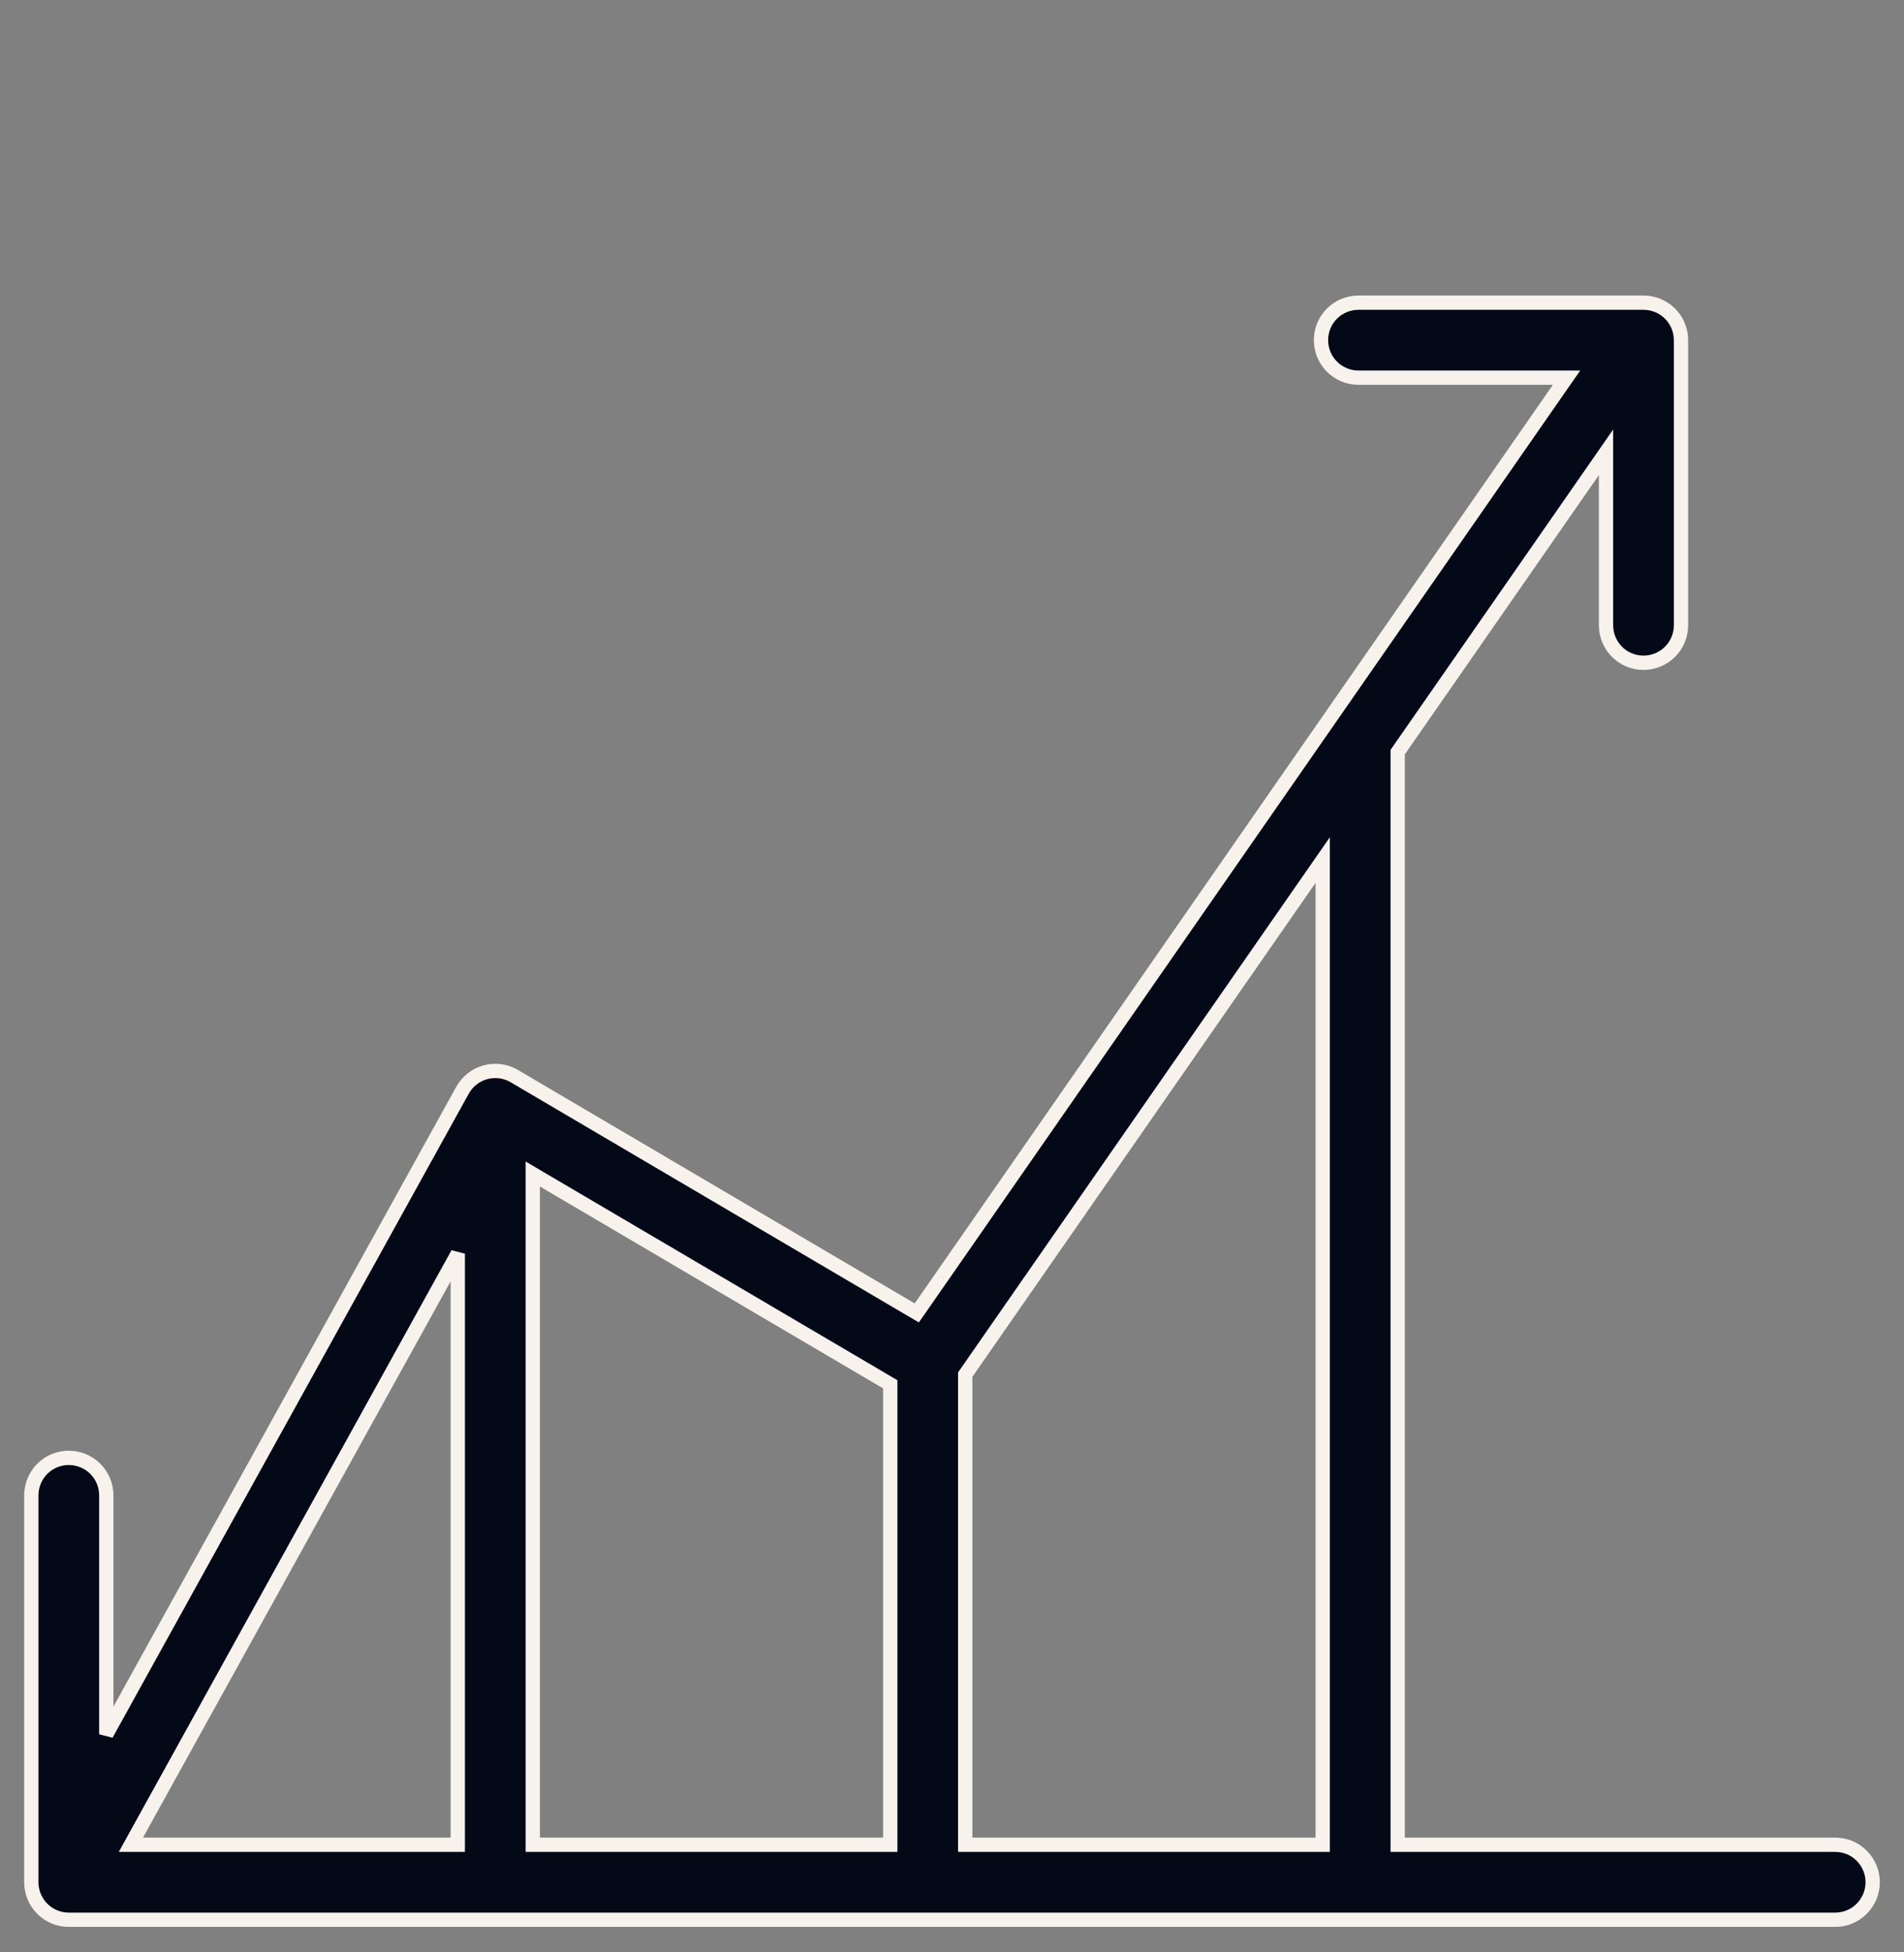 <svg xmlns="http://www.w3.org/2000/svg" width="40" height="41" viewBox="0 0 40 41" fill="none">
  <rect x="0" y="0" width="40" height="41" fill="#808080" stroke="none"/>
  <g clip-path="url(#clip0_195_97)">
    <path d="M29.363 38.59V38.74H29.513H38.555C38.764 38.74 38.964 38.822 39.111 38.97C39.259 39.118 39.342 39.318 39.342 39.527C39.342 39.736 39.259 39.936 39.111 40.084C38.964 40.232 38.764 40.315 38.555 40.315H1.445C1.236 40.315 1.036 40.232 0.888 40.084C0.741 39.936 0.658 39.736 0.658 39.527V31.402C0.658 31.193 0.741 30.993 0.888 30.845C1.036 30.698 1.236 30.615 1.445 30.615C1.654 30.615 1.854 30.698 2.002 30.845C2.15 30.993 2.233 31.193 2.233 31.402V35.84V36.42L2.514 35.912L9.716 22.896C9.767 22.804 9.836 22.723 9.918 22.658C10.001 22.593 10.096 22.545 10.197 22.517C10.299 22.49 10.405 22.483 10.509 22.496C10.613 22.51 10.714 22.545 10.804 22.598L19.14 27.501L19.26 27.571L19.34 27.457L32.747 8.166L32.911 7.931H32.624H28.539C28.33 7.931 28.13 7.848 27.982 7.7C27.834 7.552 27.752 7.352 27.752 7.143C27.752 6.934 27.834 6.734 27.982 6.586C28.13 6.439 28.33 6.356 28.539 6.356H34.527C34.736 6.356 34.936 6.439 35.084 6.586C35.232 6.734 35.315 6.934 35.315 7.143V13.131C35.315 13.34 35.232 13.54 35.084 13.688C34.936 13.836 34.736 13.918 34.527 13.918C34.318 13.918 34.118 13.836 33.97 13.688C33.823 13.54 33.74 13.34 33.74 13.131V9.976V9.498L33.467 9.891L29.39 15.756L29.363 15.795V15.842V38.59ZM2.873 38.517L2.75 38.74H3.004H9.467H9.617V38.59V26.908V26.327L9.336 26.835L2.873 38.517ZM11.193 38.59V38.74H11.342H18.553H18.703V38.59V29.156V29.071L18.629 29.027L11.418 24.787L11.193 24.654V24.916V38.59ZM20.278 38.59V38.74H20.428H27.638H27.788V38.59V18.539V18.061L27.515 18.454L20.305 28.828L20.278 28.867V28.914V38.59Z" fill="#030917" stroke="#F7F3EC" stroke-width="0.3"/>
  </g>
  <defs>
    <clipPath id="clip0_195_97">
      <rect width="40" height="40" fill="white" transform="translate(0 0.464)"/>
    </clipPath>
  </defs>
</svg>